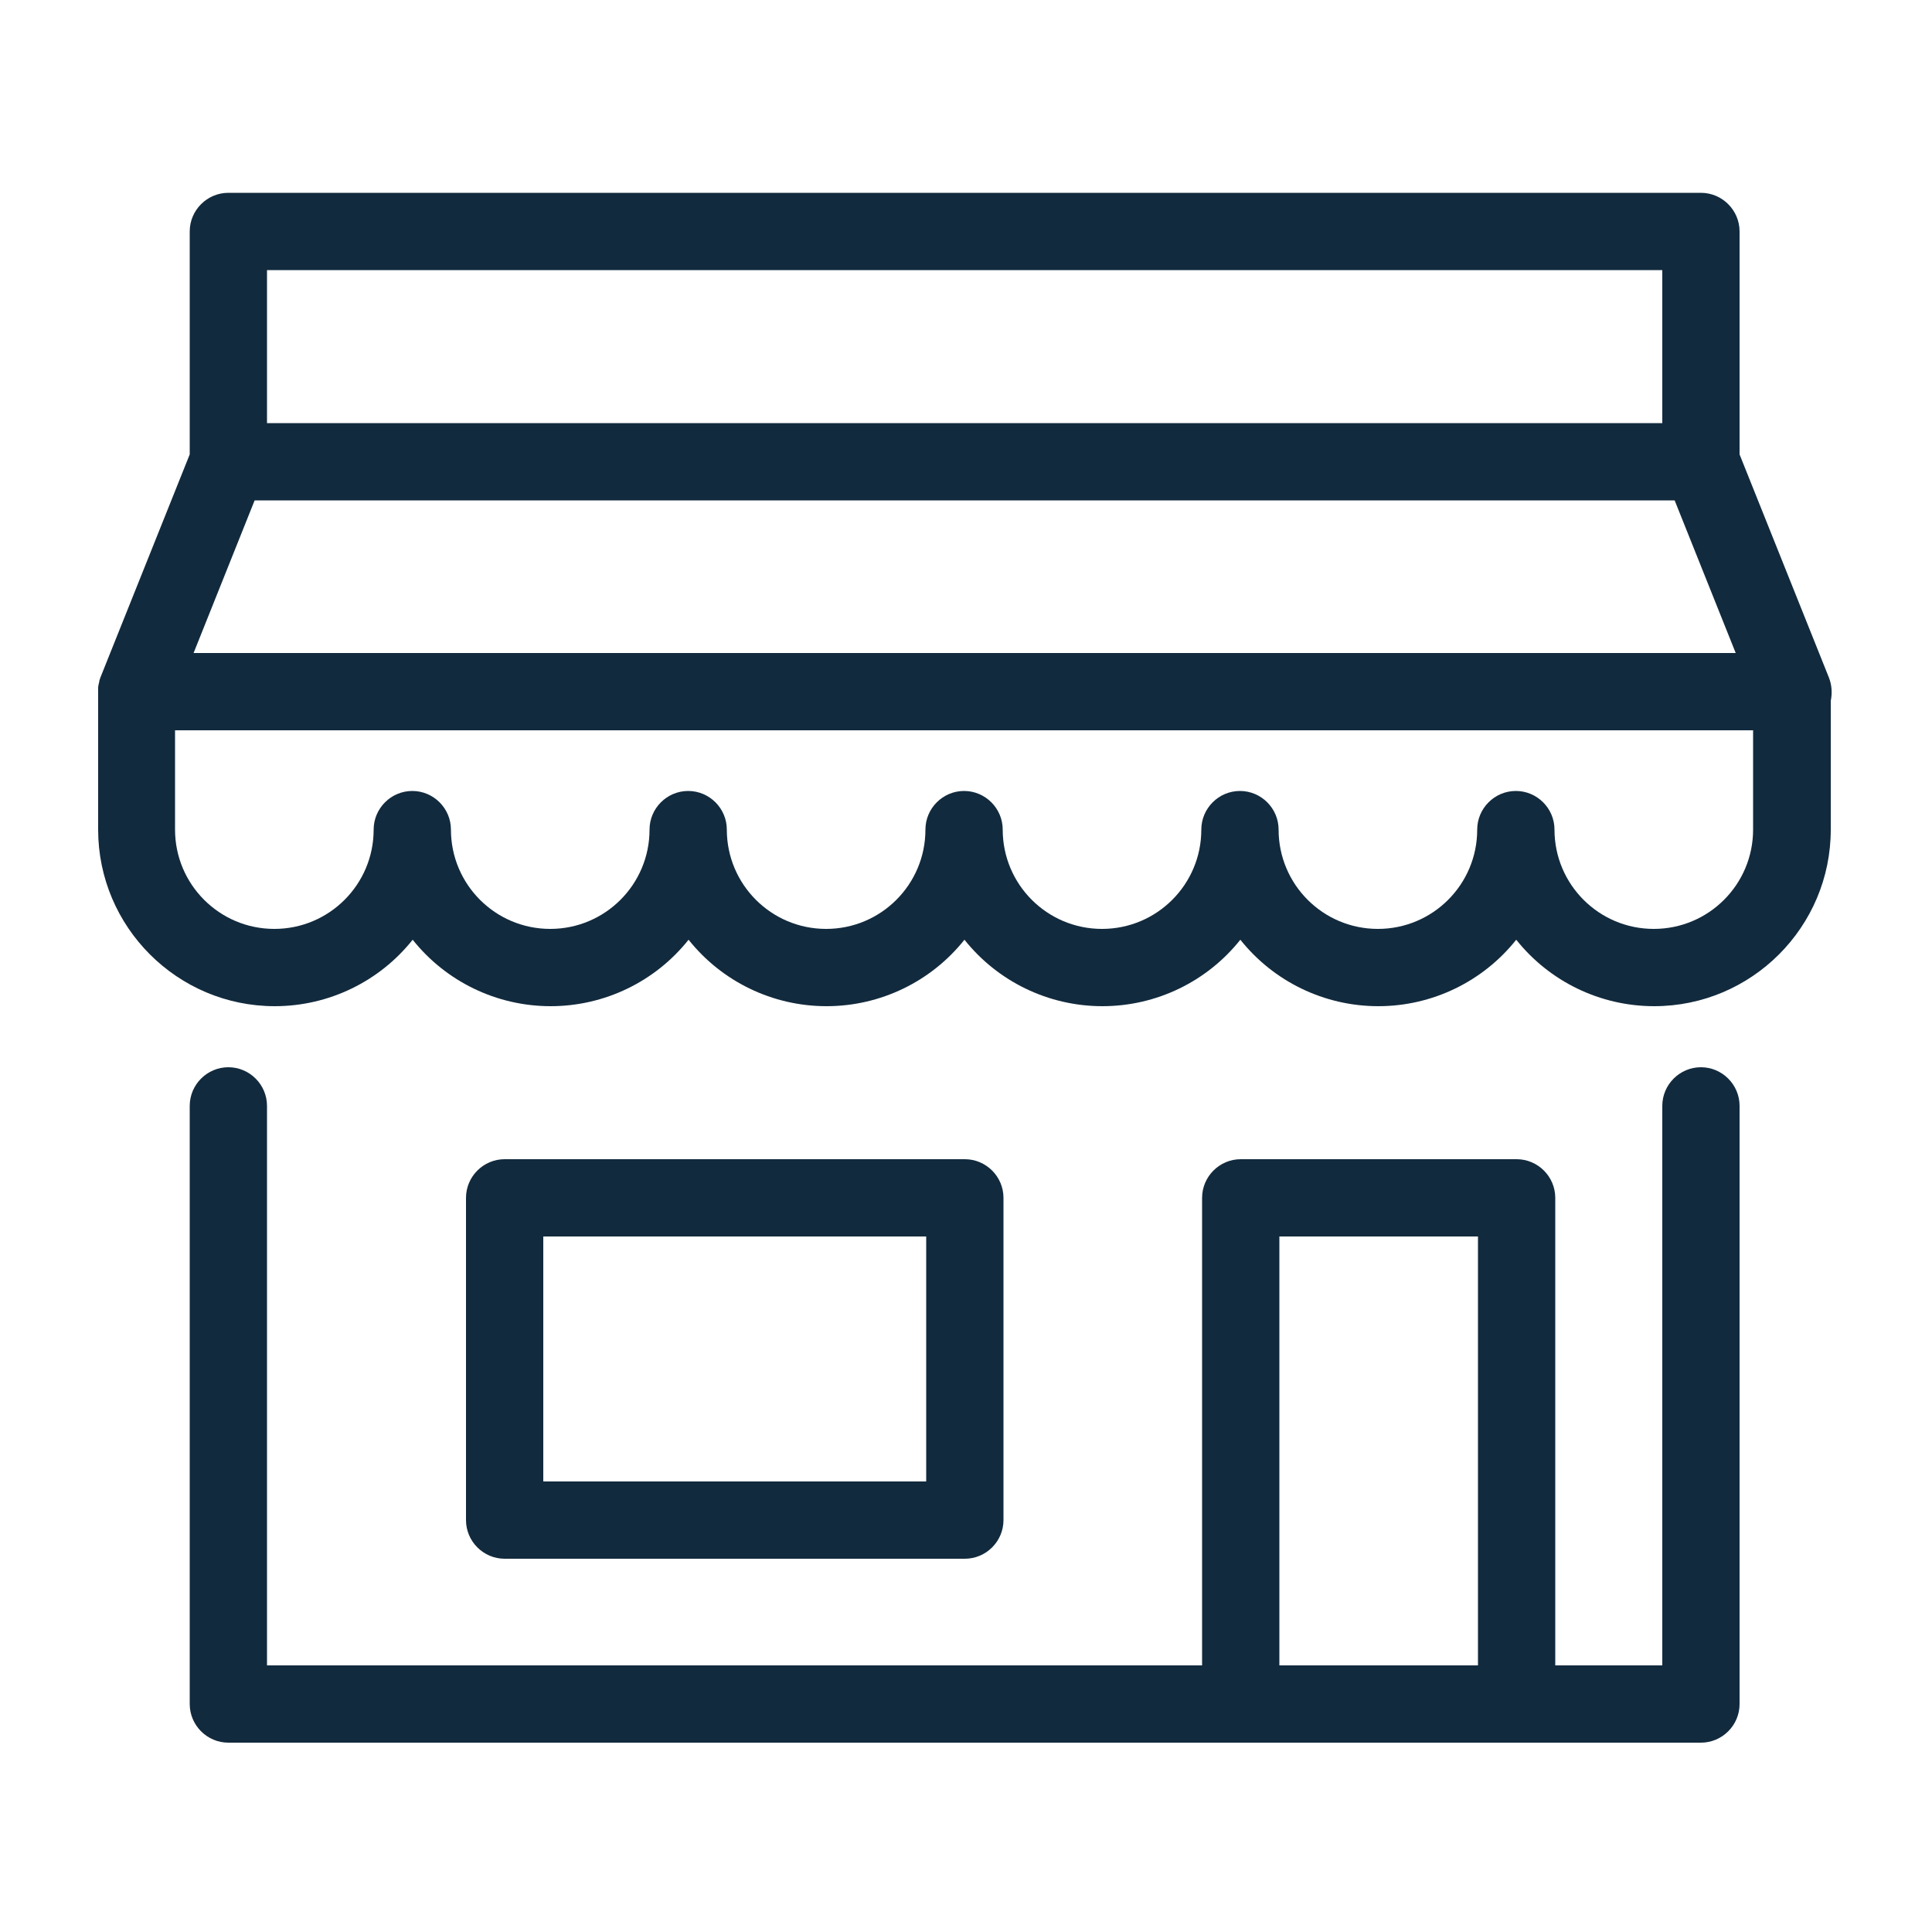 <?xml version="1.0" encoding="utf-8"?>
<!-- Generator: Adobe Illustrator 25.4.1, SVG Export Plug-In . SVG Version: 6.00 Build 0)  -->
<svg version="1.1" id="Capa_1" xmlns="http://www.w3.org/2000/svg" xmlns:xlink="http://www.w3.org/1999/xlink" x="0px" y="0px"
	 viewBox="0 0 500 500" style="enable-background:new 0 0 500 500;" xml:space="preserve">
<style type="text/css">
	.st0{fill:#122A3D;}
</style>
<g>
	<path class="st0" d="M440.2,276.2c-5.5,0-10,4.5-10,10V431h-27.7V310c0-5.5-4.5-10-10-10h-71.4c-5.5,0-10,4.5-10,10v121h-242V286.2
		c0-5.5-4.5-10-10-10s-10,4.5-10,10V441c0,5.5,4.5,10,10,10h262h71.4h47.7c5.5,0,10-4.5,10-10V286.2
		C450.2,280.7,445.7,276.2,440.2,276.2z M382.5,431h-51.4V320h51.4V431z"/>
	<path class="st0" d="M249.7,403.4c5.5,0,10-4.5,10-10V310c0-5.5-4.5-10-10-10H130.6c-5.5,0-10,4.5-10,10v83.4c0,5.5,4.5,10,10,10
		H249.7z M140.6,383.4V320h99.1v63.4H140.6z"/>
	<path class="st0" d="M473.3,175.3l-23.1-57.7V59.9c0-5.5-4.5-10-10-10H59.1c-5.5,0-10,4.5-10,10v57.7L26,175.3
		c0,0.1-0.1,0.2-0.1,0.3c-0.1,0.2-0.1,0.4-0.2,0.6c0,0.1,0,0.1,0,0.2c-0.1,0.3-0.1,0.5-0.2,0.8c0,0,0,0,0,0.1
		c-0.1,0.3-0.1,0.6-0.1,0.9c0,0,0,0,0,0c0,0.3,0,0.5,0,0.8v35.7c0,25.2,20.5,45.7,45.7,45.7c14,0,27.1-6.4,35.7-17.2
		c8.6,10.8,21.7,17.2,35.7,17.2s27.1-6.4,35.7-17.2c8.6,10.8,21.7,17.2,35.7,17.2c14,0,27.1-6.4,35.7-17.2
		c8.6,10.8,21.7,17.2,35.7,17.2c14,0,27.1-6.4,35.7-17.2c8.6,10.8,21.7,17.2,35.7,17.2c14,0,27.1-6.4,35.7-17.2
		c8.6,10.8,21.7,17.2,35.7,17.2c25.2,0,45.7-20.5,45.7-45.7v-33.3C474.2,179.4,474.1,177.3,473.3,175.3z M428,240.4
		c-14.2,0-25.7-11.5-25.7-25.7c0-5.5-4.5-10-10-10s-10,4.5-10,10c0,14.2-11.5,25.7-25.7,25.7s-25.7-11.5-25.7-25.7
		c0-5.5-4.5-10-10-10s-10,4.5-10,10c0,14.2-11.5,25.7-25.7,25.7s-25.7-11.5-25.7-25.7c0-5.5-4.5-10-10-10c-5.5,0-10,4.5-10,10
		c0,14.2-11.5,25.7-25.7,25.7s-25.7-11.5-25.7-25.7c0-5.5-4.5-10-10-10s-10,4.5-10,10c0,14.2-11.5,25.7-25.7,25.7
		c-14.2,0-25.7-11.5-25.7-25.7c0-5.5-4.5-10-10-10s-10,4.5-10,10c0,14.2-11.5,25.7-25.7,25.7s-25.7-11.5-25.7-25.7V189h1.9h393h13.5
		v25.7C453.7,228.9,442.2,240.4,428,240.4z M430.2,109.5H69.1V69.9h361.1V109.5z M433.4,129.5l15.8,39.5h-9H50.1l15.8-39.5H433.4z"
		/>
</g>
</svg>
